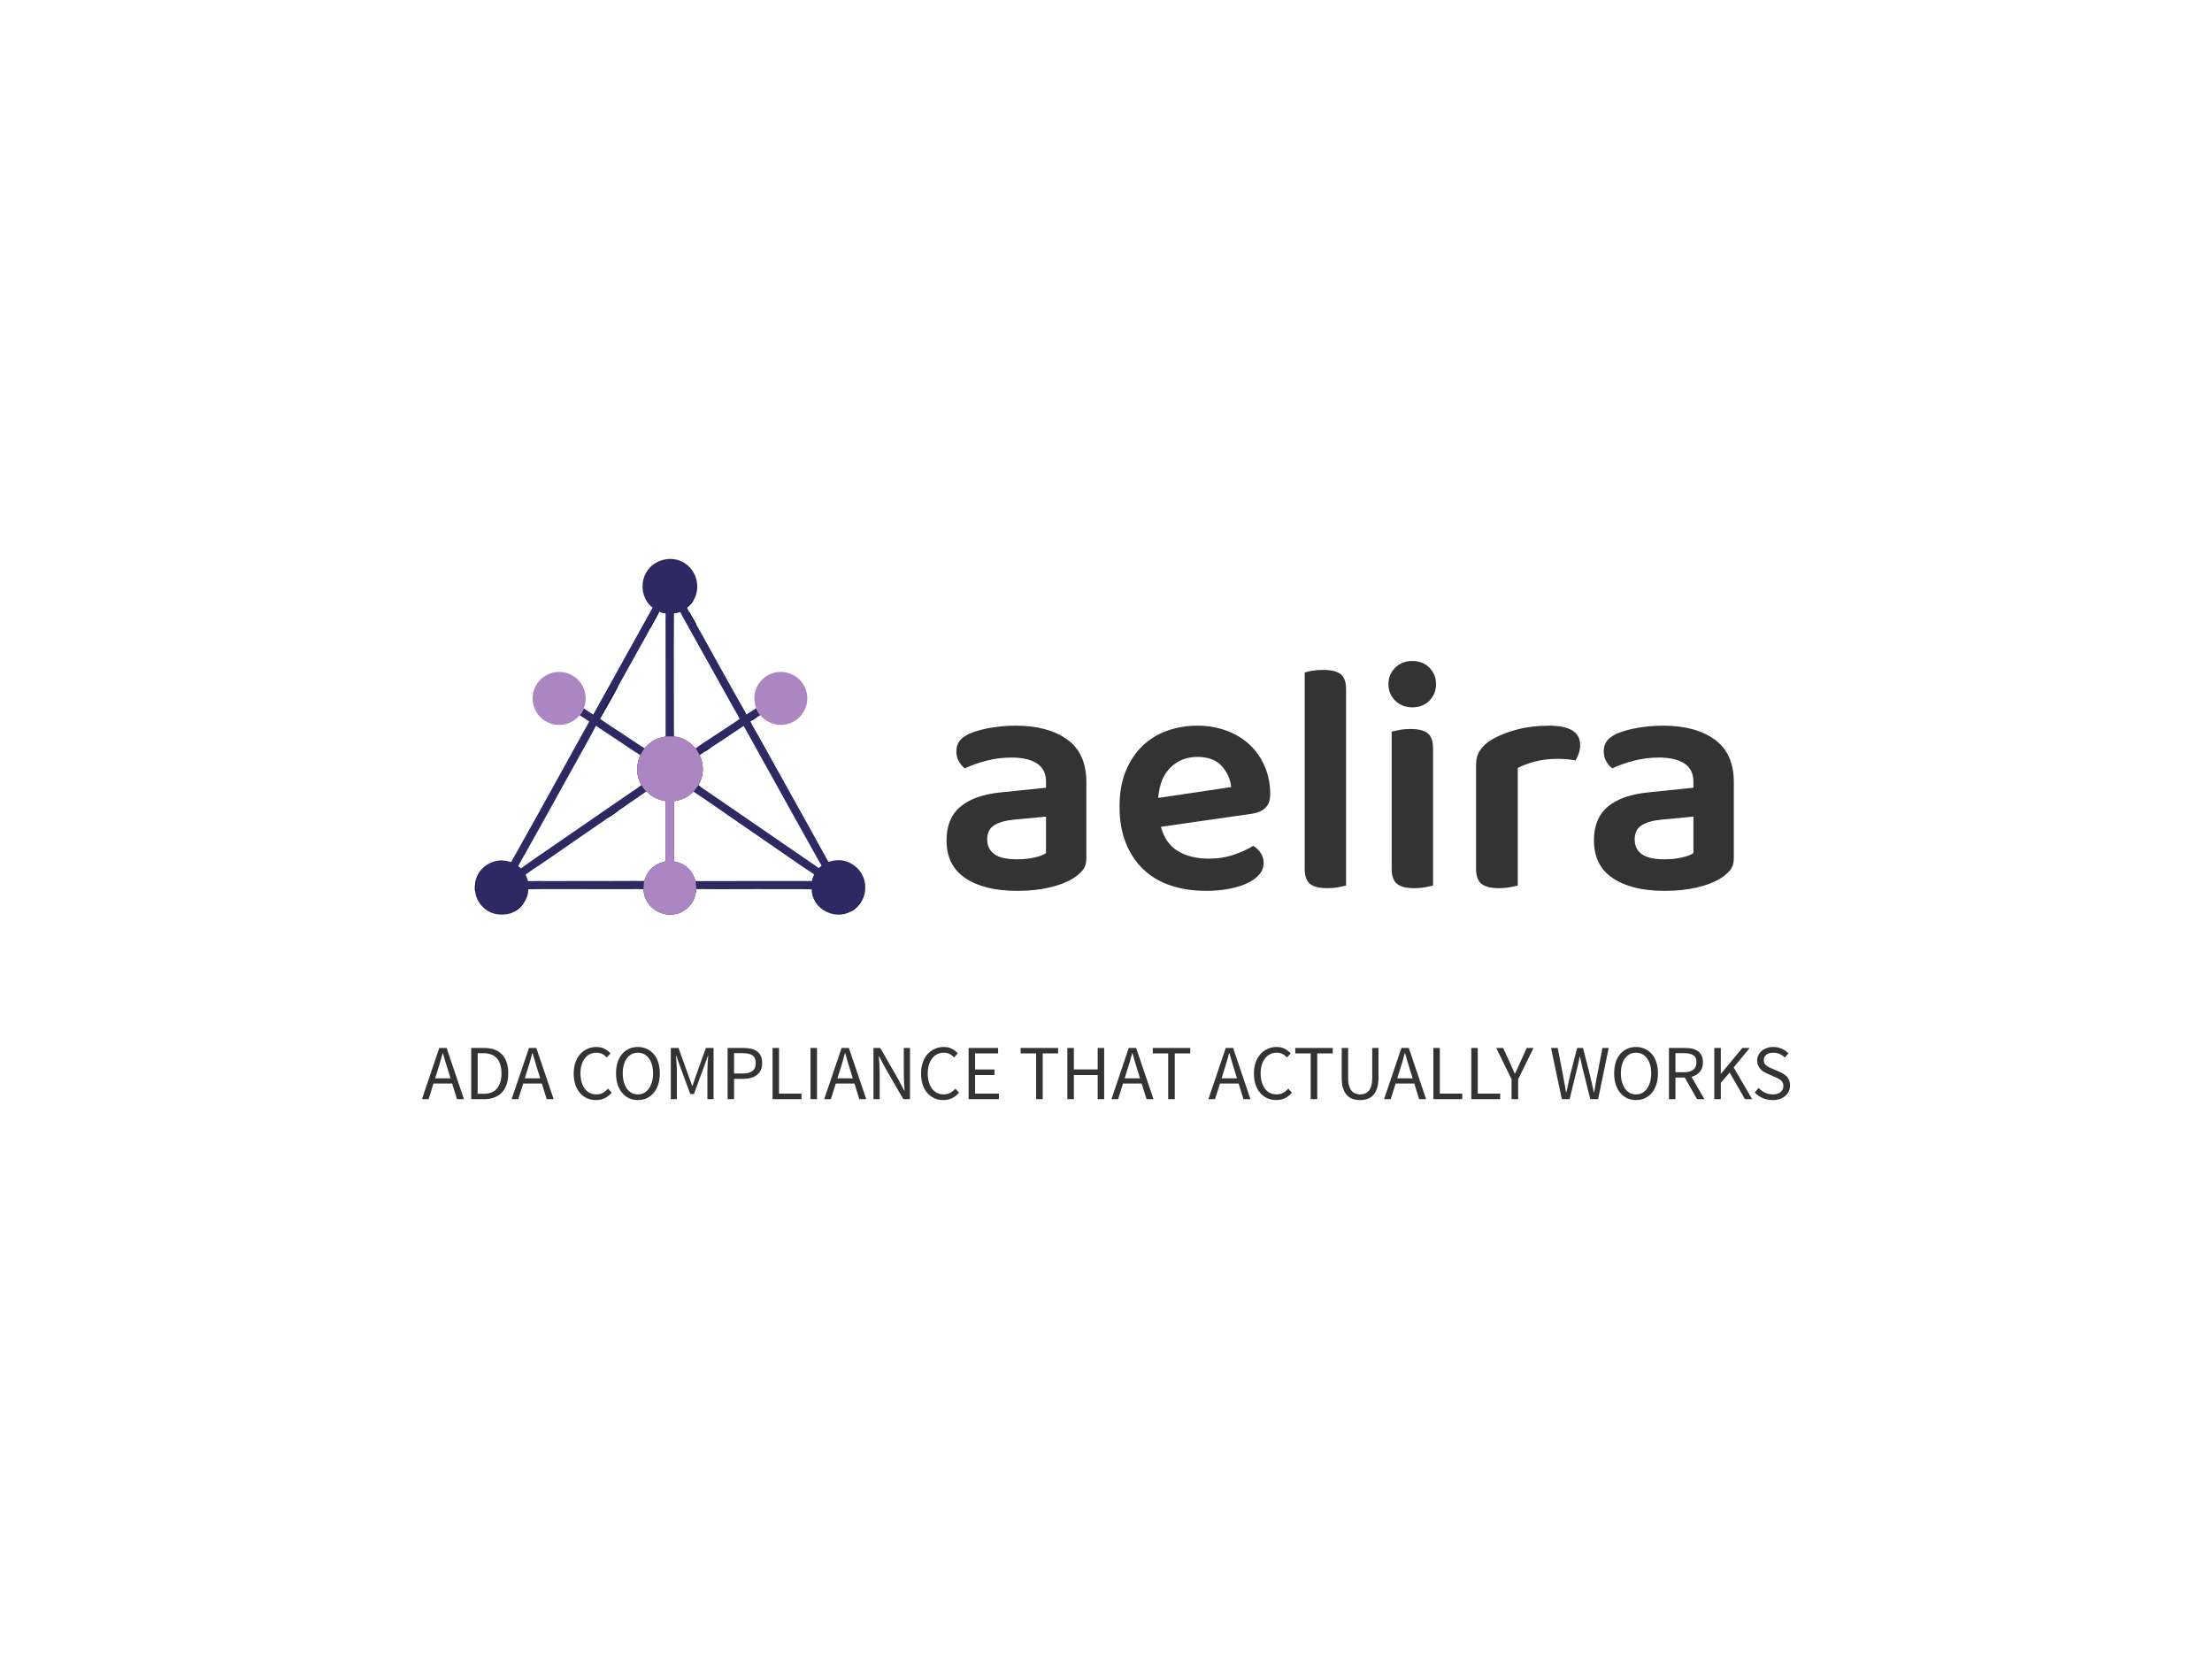 
<svg
  version="1.0"
  xmlns="http://www.w3.org/2000/svg"
  xmlns:xlink="http://www.w3.org/1999/xlink"
  width="2400"
  height="1800"
>
  
  <rect
    x="0"
    y="0"
    width="100%"
    height="100%"
    fill="#ffffff"
    fill-opacity="1"
  ></rect>
  <svg
    version="1.0"
    xmlns="http://www.w3.org/2000/svg"
    xmlns:xlink="http://www.w3.org/1999/xlink"
    x="0"
    y="0"
    width="2400"
    height="1800"
    viewBox="0 0 340 250"
    preserveAspectRatio="xMidYMid meet"
    color-interpolation-filters="sRGB"
  >
    <defs><linearGradient id="92" x1="0%" y1="0%" x2="100%" y2="0%"><stop offset="0%" stop-color="#fa71cd"/> <stop offset="100%" stop-color="#9b59b6"/></linearGradient><linearGradient id="93" x1="0%" y1="0%" x2="100%" y2="0%"><stop offset="0%" stop-color="#f9d423"/> <stop offset="100%" stop-color="#f83600"/></linearGradient><linearGradient id="94" x1="0%" y1="0%" x2="100%" y2="0%"><stop offset="0%" stop-color="#0064d2"/> <stop offset="100%" stop-color="#1cb0f6"/></linearGradient><linearGradient id="95" x1="0%" y1="0%" x2="100%" y2="0%"><stop offset="0%" stop-color="#f00978"/> <stop offset="100%" stop-color="#3f51b1"/></linearGradient><linearGradient id="96" x1="0%" y1="0%" x2="100%" y2="0%"><stop offset="0%" stop-color="#7873f5"/> <stop offset="100%" stop-color="#ec77ab"/></linearGradient><linearGradient id="97" x1="0%" y1="0%" x2="100%" y2="0%"><stop offset="0%" stop-color="#f9d423"/> <stop offset="100%" stop-color="#e14fad"/></linearGradient><linearGradient id="98" x1="0%" y1="0%" x2="100%" y2="0%"><stop offset="0%" stop-color="#009efd"/> <stop offset="100%" stop-color="#2af598"/></linearGradient><linearGradient id="99" x1="0%" y1="0%" x2="100%" y2="0%"><stop offset="0%" stop-color="#ffcc00"/> <stop offset="100%" stop-color="#00b140"/></linearGradient><linearGradient id="100" x1="0%" y1="0%" x2="100%" y2="0%"><stop offset="0%" stop-color="#d51007"/> <stop offset="100%" stop-color="#ff8177"/></linearGradient><linearGradient id="102" x1="0%" y1="0%" x2="100%" y2="0%"><stop offset="0%" stop-color="#a2b6df"/> <stop offset="100%" stop-color="#0c3483"/></linearGradient><linearGradient id="103" x1="0%" y1="0%" x2="100%" y2="0%"><stop offset="0%" stop-color="#7ac5d8"/> <stop offset="100%" stop-color="#eea2a2"/></linearGradient><linearGradient id="104" x1="0%" y1="0%" x2="100%" y2="0%"><stop offset="0%" stop-color="#00ecbc"/> <stop offset="100%" stop-color="#007adf"/></linearGradient><linearGradient id="105" x1="0%" y1="0%" x2="100%" y2="0%"><stop offset="0%" stop-color="#b88746"/> <stop offset="100%" stop-color="#fdf5a6"/></linearGradient></defs> <g fill="#333" class="icon-text-wrapper icon-svg-group iconsvg" transform="translate(72.996,83.413)"><g class="iconsvg-imagesvg" transform="translate(0,0)"><g><rect fill="#333" fill-opacity="0" stroke-width="2" x="0" y="0" width="60" height="54.688" class="image-rect"/> <svg x="0" y="0" width="60" height="54.688" filtersec="colorsb1215483083" class="image-svg-svg primary" style="overflow: visible;"><svg xmlns="http://www.w3.org/2000/svg" viewBox="5.823 5.509 2035.243 1855.052" preserveAspectRatio="none" display="block"><path fill="#2e2963" d="M 880.566 132.897 C 895.509 2.854 1059.6 -38.769 1135.35 60.586 C 1158.94 91.633 1169.16 130.805 1163.76 169.417 C 1160.91 189.943 1155.13 205.32 1144.59 222.935 C 1136.94 235.495 1125.13 249.581 1112.82 257.707 C 1112.52 264.602 1118.81 272.769 1121.49 278.995 C 1131.96 296.926 1151.81 330.228 1160.49 348.172 C 1183.88 387.785 1207.47 432.044 1229.76 472.455 L 1313.82 623.39 L 1377.51 737.074 C 1392.71 763.758 1408.08 789.551 1422.27 816.893 C 1436.91 805.529 1456.69 794.457 1472.53 783.591 C 1477.78 796.765 1485.03 809.051 1494.02 820.017 C 1490.9 822.359 1481.35 828.555 1477.96 829.495 C 1468.79 835.672 1459.54 841.722 1450.21 847.643 L 1442.66 852.439 C 1452.27 874.113 1477.24 915.666 1489.7 937.759 L 1568.66 1080.06 L 1763.65 1430.62 C 1792.09 1481.58 1820.62 1534.89 1849.36 1585.25 C 1888.55 1572.54 1925.03 1571.6 1962.78 1590.9 C 1997.17 1608.31 2023.15 1638.79 2034.89 1675.5 C 2045.09 1708.16 2042.97 1752.73 2026.18 1782.82 C 2024.75 1785.38 2023.51 1788.39 2021.54 1790.45 C 2011.95 1807.97 1988.12 1833.09 1969.82 1841.79 C 1883.64 1893.21 1762.22 1830.76 1761.69 1728.21 C 1702.63 1726.33 1641.85 1727.72 1582.59 1727.3 C 1442.09 1726.31 1300.76 1728.57 1160.32 1726.83 C 1155.14 1771.3 1143.85 1801.2 1108.07 1830.64 C 1022.38 1901.18 888.006 1838.92 884.926 1728.07 C 863.634 1726.28 831.061 1727.21 808.785 1727.22 L 674.231 1727.25 C 544.702 1727.27 413.888 1726.2 284.449 1727.66 C 283.203 1755.3 276.676 1776.9 260.654 1799.64 C 248.542 1818.4 229.755 1834.57 209.964 1844.81 C 199.204 1852.5 182.175 1856.45 169.329 1858.2 C 130 1863.56 91.857 1856.51 60.075 1831.87 C 34.163 1811.77 11.932 1777.45 7.901 1744.52 C 3.78 1726.12 6.284 1695.92 11.099 1677.52 C 11.402 1675.66 11.819 1673.83 12.346 1672.02 C 22.331 1638.68 49.986 1608.1 80.826 1592.95 C 120.071 1573.68 154.432 1573.27 194.883 1586.2 C 197.922 1578.73 205.583 1566.19 209.873 1558.61 L 237.779 1509.07 L 329.427 1345.3 L 538.981 967.098 C 559.991 929.3 580.898 890.226 602.214 852.766 C 586.272 841.375 568.273 831.579 552.033 820.237 C 561.011 809.268 568.248 796.983 573.491 783.814 C 576.911 788.099 615.431 812.09 622.774 816.982 L 932.116 259.933 C 922.813 251.467 912.693 242.571 905.47 232.208 C 901.179 226.05 898.044 217.951 893.6 211.998 C 881.892 183.399 878.399 163.783 880.566 132.897 z M 1043.61 1268.91 L 1044.1 1506.47 C 1044.12 1531.1 1045.06 1558.81 1044.66 1582.94 C 1102.15 1591.62 1140.06 1630 1156.53 1684.93 C 1172.8 1685.88 1197.94 1685.04 1215.11 1685.02 L 1331.43 1684.97 L 1636.07 1684.86 C 1678.31 1684.63 1720.55 1684.66 1762.8 1684.94 C 1764.8 1673.76 1770.16 1660.8 1774.3 1650.07 C 1756.61 1636.98 1730.27 1621.14 1710.74 1607.62 L 1521.96 1477.2 L 1333.31 1347.4 C 1272.88 1305.45 1207.28 1258.94 1145.7 1218.96 C 1114.03 1248.13 1085.93 1262.29 1043.61 1268.91 z M 755.996 1316.57 C 737.837 1329.57 714.805 1345.76 696.148 1357.67 C 685.062 1366.94 666.896 1378.55 654.384 1387.06 L 588.076 1432.46 L 368.084 1584.49 C 337.938 1605.36 298.55 1630.05 269.983 1651.45 C 275.942 1663.75 279.162 1672.03 283.095 1685.31 C 316.568 1684.37 352.246 1685.09 385.904 1685.08 L 571.573 1684.83 L 783.631 1684.58 C 817.821 1684.56 854.829 1683.72 888.588 1684.53 C 892.698 1676.79 896.482 1661.8 902.217 1651.17 C 917.218 1623.74 941.403 1602.47 970.527 1591.1 C 980.808 1587.03 988.305 1585.62 998.545 1582.51 C 1000.75 1553.55 999.848 1519.07 999.831 1489.57 L 999.807 1341.71 C 999.841 1321.1 998.814 1288.1 1000.45 1268.67 C 966.776 1261.99 934.34 1249.71 909.134 1225.66 C 905.886 1222.56 902.63 1219.79 899.103 1217.02 C 894.987 1221.99 872.507 1236.76 866.09 1241.19 L 796.38 1289 C 785.072 1296.74 766.714 1310.55 755.996 1316.57 z M 1076.47 282.322 C 1066.02 286.29 1055.02 288.567 1043.86 289.067 C 1042.98 407.896 1042.79 526.729 1043.28 645.56 L 1043.41 824.755 C 1043.48 859.842 1043.11 896.209 1044.09 931.2 C 1080.86 935.573 1108.56 948.521 1136.74 972.997 C 1142.25 977.778 1152.35 990.236 1156.69 993.342 C 1173.59 979.59 1206.83 958.439 1225.37 946.257 L 1336.88 872.813 C 1351.06 863.406 1373.13 849.643 1385.99 839.391 C 1378.04 822.459 1368.36 806.783 1359.15 790.462 L 1314.64 711.055 L 1170.87 453.517 C 1149.87 416.721 1129.24 379.714 1108.99 342.503 C 1098.09 322.672 1086.48 302.558 1076.47 282.322 z M 917.748 371.081 C 905.222 397.439 883.749 432.997 869.14 459.733 L 752.302 670.141 C 723.388 725.067 688.994 783.649 658.365 837.917 C 660.913 843.137 762.73 908.622 774.9 916.711 L 850.398 966.911 C 861.766 974.452 878.41 986.202 889.756 992.672 C 924.982 955.225 948.549 940.848 1000.11 931.141 L 1000.01 528.537 L 999.93 375.526 C 999.928 347.399 999.322 317.643 1000.29 289.712 C 989.912 288.5 975.209 286.379 966.809 279.778 C 963.941 287.758 950.063 312.789 944.862 321.773 C 936.782 335.731 926.121 358.117 917.748 371.081 z M 231.906 1607.37 C 236.685 1610.93 241.842 1614.58 246.283 1618.52 C 297.776 1581.55 349.772 1545.3 402.257 1509.76 L 719.814 1290.92 L 816.459 1224.75 C 835.234 1211.96 856.357 1198.35 874.09 1184.63 C 873.953 1184.41 873.816 1184.19 873.679 1183.97 L 873.018 1182.84 C 845.469 1136.76 845.749 1076.23 868.574 1028.41 C 836.277 1009.85 794.776 980.074 762.893 959.058 L 681.588 905.17 C 667.287 895.665 650.584 885.307 636.94 875.174 C 604.121 939.424 565.351 1006.63 530.294 1070.13 L 348.415 1398.07 L 264.499 1548.16 C 257.822 1560.22 235.615 1597.61 231.906 1607.37 z M 1178.11 1029.82 C 1196.77 1067.77 1199.29 1114.08 1185.75 1154.13 C 1182.18 1164.68 1176.78 1174.67 1171.49 1184.45 C 1190.46 1200.3 1216.07 1216.76 1236.84 1230.85 L 1322.32 1289.47 L 1651.65 1515.93 C 1682.07 1537.05 1712.63 1557.98 1743.32 1578.71 C 1760.81 1590.66 1782.4 1604.66 1798.69 1617.45 C 1803.62 1613.14 1808.46 1608.75 1813.24 1604.27 C 1807.79 1594.26 1801.3 1584.12 1795.64 1574.06 L 1745.39 1483.97 L 1628.08 1273.44 L 1407.09 875.98 C 1402.73 879.718 1392.11 886.116 1386.92 889.567 L 1347.65 915.864 C 1311.32 939.933 1272.54 966.684 1235.98 989.643 C 1226.26 995.837 1216.64 1002.19 1207.13 1008.7 C 1201.15 1013.3 1180.09 1025.42 1178.11 1029.82 z"/><path fill="#ab86c3" d="M 1000.11 931.141 C 1015.37 929.908 1028.83 930.163 1044.09 931.2 C 1080.86 935.573 1108.56 948.521 1136.74 972.997 C 1142.25 977.778 1152.35 990.236 1156.69 993.342 C 1161.45 1000.33 1176.54 1022.09 1178.11 1029.82 C 1196.77 1067.77 1199.29 1114.08 1185.75 1154.13 C 1182.18 1164.68 1176.78 1174.67 1171.49 1184.45 C 1162.06 1196.89 1156.92 1206.59 1145.7 1218.96 C 1114.03 1248.13 1085.93 1262.29 1043.61 1268.91 L 1044.1 1506.47 C 1044.12 1531.1 1045.06 1558.81 1044.66 1582.94 C 1102.15 1591.62 1140.06 1630 1156.53 1684.93 C 1158.61 1699.93 1159.13 1711.92 1160.32 1726.83 C 1155.14 1771.3 1143.85 1801.2 1108.07 1830.64 C 1022.38 1901.18 888.006 1838.92 884.926 1728.07 C 885.312 1712.86 885.696 1699.54 888.588 1684.53 C 892.698 1676.79 896.482 1661.8 902.217 1651.17 C 917.218 1623.74 941.403 1602.47 970.527 1591.1 C 980.808 1587.03 988.305 1585.62 998.545 1582.51 C 1000.75 1553.55 999.848 1519.07 999.831 1489.57 L 999.807 1341.71 C 999.841 1321.1 998.814 1288.1 1000.45 1268.67 C 966.776 1261.99 934.34 1249.71 909.134 1225.66 C 905.886 1222.56 902.63 1219.79 899.103 1217.02 C 892.885 1213.99 879.263 1191.36 874.09 1184.63 C 873.953 1184.41 873.816 1184.19 873.679 1183.97 L 873.018 1182.84 C 845.469 1136.76 845.749 1076.23 868.574 1028.41 C 875.917 1013.95 880.887 1006.26 889.756 992.672 C 924.982 955.225 948.549 940.848 1000.11 931.141 z"/><path fill="#09093b" d="M658.365 837.917C657.95 836.947 657.599 836.436 657.586 835.389 657.482 827.085 741.3 680.121 750.066 669.666L752.302 670.141C723.388 725.067 688.994 783.649 658.365 837.917zM917.748 371.081C916.77 368.341 916.076 368.116 917.517 365.199 930.906 338.097 946.15 311.48 960.689 284.934 962.166 282.237 964.128 280.945 966.809 279.778 963.941 287.758 950.063 312.789 944.862 321.773 936.782 335.731 926.121 358.117 917.748 371.081zM1121.49 278.995C1131.96 296.926 1151.81 330.228 1160.49 348.172 1157.25 347.456 1155.54 346.073 1154.02 343.022 1149.35 333.686 1119.8 287.639 1121.49 278.995zM1969.82 1841.79 1968.86 1839.53C1970.75 1836.62 1989.2 1823.72 1993.19 1820.73 2001.15 1814.79 2014.38 1791.67 2021.54 1790.45 2011.95 1807.97 1988.12 1833.09 1969.82 1841.79zM209.964 1844.81C209.204 1843.63 209.319 1843.52 208.908 1842.14 213.349 1836.92 227.688 1829.49 233.833 1824.7 239.881 1819.98 254.994 1800.09 260.654 1799.64 248.542 1818.4 229.755 1834.57 209.964 1844.81zM696.148 1357.67C696.315 1353.97 699.243 1351.2 702.214 1349.47 712.237 1343.64 746.052 1315.42 755.996 1316.57 737.837 1329.57 714.805 1345.76 696.148 1357.67zM7.901 1744.52C3.78 1726.12 6.284 1695.92 11.099 1677.52 10.509 1697.12 10.747 1719.83 8.248 1739.17 7.932 1741.62 7.924 1741.98 7.901 1744.52zM1112.82 257.707 1112.09 256.429C1113.1 252.569 1133.79 232.973 1137.34 227.149 1139.19 224.104 1141.36 223.172 1144.59 222.935 1136.94 235.495 1125.13 249.581 1112.82 257.707zM1450.21 847.643C1449.77 845.831 1449.16 845.207 1450.06 844.227 1454.12 839.813 1470.68 828.405 1476.18 827.761L1477.96 829.495C1468.79 835.672 1459.54 841.722 1450.21 847.643zM1207.13 1008.7C1205.88 1006.92 1206.24 1007.93 1206.18 1005.63 1211.14 999.924 1228.78 987.979 1235.98 989.643 1226.26 995.837 1216.64 1002.19 1207.13 1008.7z"/><path fill="#ab86c3" d="M552.033 820.237C506.28 876.137 425.202 887.387 365.958 846.055 306.714 804.724 289.281 724.747 325.949 662.508 362.616 600.269 441.021 576.755 505.888 608.542 570.755 640.33 600.212 716.701 573.491 783.814 568.248 796.983 561.011 809.268 552.033 820.237zM1472.53 783.591C1445.84 716.588 1475.23 640.331 1539.99 608.572 1604.74 576.812 1683.03 600.258 1719.67 662.381 1756.31 724.505 1738.95 804.364 1679.82 845.668 1620.7 886.972 1539.74 875.795 1494.02 820.017 1485.03 809.051 1477.78 796.765 1472.53 783.591z"/></svg></svg> </g></g> <g transform="translate(72.495,15.688)"><g fill-rule="" class="tp-name iconsvg-namesvg" transform="translate(0,0)"><g transform="scale(1)"><g><path d="M12.62-4.09L12.62-4.09Q14.08-4.09 15.29-4.37 16.5-4.64 17.06-5.05L17.06-5.05 17.06-10.65 12.16-10.19Q10.14-9.99 9.08-9.31 8.02-8.63 8.02-7.17L8.02-7.17Q8.02-5.7 9.11-4.89 10.19-4.09 12.62-4.09ZM12.41-24.63L12.41-24.63Q17.36-24.63 20.31-22.51 23.26-20.39 23.26-15.95L23.26-15.95 23.26-4.29Q23.26-3.08 22.66-2.37 22.05-1.67 21.14-1.11L21.14-1.11Q19.73-0.25 17.56 0.25 15.39 0.76 12.62 0.76L12.62 0.76Q7.57 0.76 4.67-1.19 1.77-3.13 1.77-7.01L1.77-7.01Q1.77-10.4 3.91-12.19 6.06-13.98 10.14-14.38L10.14-14.38 17.06-15.09 17.06-16Q17.06-17.91 15.67-18.82 14.28-19.73 11.76-19.73L11.76-19.73Q9.79-19.73 7.92-19.25 6.06-18.77 4.59-18.07L4.59-18.07Q4.04-18.47 3.66-19.15 3.28-19.83 3.28-20.64L3.28-20.64Q3.28-21.65 3.76-22.28 4.24-22.91 5.3-23.41L5.3-23.41Q6.76-24.02 8.63-24.32 10.5-24.63 12.41-24.63ZM48.75-11.1L34.72-9.08Q35.42-6.51 37.34-5.35 39.26-4.19 42.09-4.19L42.09-4.19Q44.21-4.19 46-4.82 47.79-5.45 48.9-6.16L48.9-6.16Q49.6-5.75 50.06-5.05 50.51-4.34 50.51-3.53L50.51-3.53Q50.51-2.52 49.83-1.74 49.15-0.96 47.96-0.4 46.78 0.15 45.16 0.45 43.55 0.76 41.68 0.76L41.68 0.76Q38.7 0.76 36.26-0.05 33.81-0.86 32.07-2.5 30.33-4.14 29.34-6.56 28.36-8.98 28.36-12.21L28.36-12.21Q28.36-15.34 29.32-17.66 30.28-19.98 31.92-21.55 33.56-23.11 35.73-23.87 37.9-24.63 40.32-24.63L40.32-24.63Q42.79-24.63 44.86-23.84 46.93-23.06 48.39-21.67 49.86-20.29 50.69-18.34 51.52-16.4 51.52-14.13L51.52-14.13Q51.52-12.72 50.79-12.01 50.06-11.3 48.75-11.1L48.75-11.1ZM40.32-19.83L40.32-19.83Q37.85-19.83 36.18-18.19 34.52-16.55 34.31-13.52L34.31-13.52 45.52-15.19Q45.32-17.06 44.05-18.44 42.79-19.83 40.32-19.83ZM63.18-0.05L63.18-0.05Q62.78 0.05 61.99 0.2 61.21 0.35 60.3 0.35L60.3 0.35Q58.49 0.35 57.65-0.3 56.82-0.96 56.82-2.62L56.82-2.62 56.82-32.8Q57.22-32.95 58.01-33.08 58.79-33.2 59.7-33.2L59.7-33.2Q61.51-33.2 62.35-32.55 63.18-31.89 63.18-30.23L63.18-30.23 63.18-0.05ZM70.19-2.62L70.19-23.72Q70.6-23.82 71.38-23.97 72.16-24.12 73.07-24.12L73.07-24.12Q74.89-24.12 75.72-23.47 76.55-22.81 76.55-21.14L76.55-21.14 76.55-0.05Q76.15 0.05 75.37 0.2 74.58 0.35 73.68 0.35L73.68 0.35Q71.86 0.35 71.03-0.3 70.19-0.96 70.19-2.62L70.19-2.62ZM69.69-31.03L69.69-31.03Q69.69-32.5 70.72-33.53 71.76-34.57 73.37-34.57L73.37-34.57Q74.99-34.57 76-33.53 77.01-32.5 77.01-31.03L77.01-31.03Q77.01-29.52 76-28.49 74.99-27.45 73.37-27.45L73.37-27.45Q71.76-27.45 70.72-28.49 69.69-29.52 69.69-31.03ZM89.57-18.12L89.57-0.05Q89.12 0.05 88.36 0.2 87.6 0.35 86.64 0.35L86.64 0.35Q84.88 0.35 84.02-0.3 83.16-0.96 83.16-2.62L83.16-2.62 83.16-18.62Q83.16-19.93 83.77-20.84 84.37-21.75 85.53-22.46L85.53-22.46Q87.1-23.41 89.39-24.02 91.69-24.63 94.37-24.63L94.37-24.63Q99.16-24.63 99.16-21.65L99.16-21.65Q99.16-20.94 98.93-20.31 98.7-19.68 98.45-19.28L98.45-19.28Q97.29-19.53 95.58-19.53L95.58-19.53Q93.81-19.53 92.25-19.13 90.68-18.72 89.57-18.12L89.57-18.12ZM112.13-4.09L112.13-4.09Q113.59-4.09 114.8-4.37 116.01-4.64 116.57-5.05L116.57-5.05 116.57-10.65 111.67-10.19Q109.66-9.99 108.6-9.31 107.54-8.63 107.54-7.17L107.54-7.17Q107.54-5.7 108.62-4.89 109.71-4.09 112.13-4.09ZM111.93-24.63L111.93-24.63Q116.87-24.63 119.82-22.51 122.78-20.39 122.78-15.95L122.78-15.95 122.78-4.29Q122.78-3.08 122.17-2.37 121.56-1.67 120.66-1.11L120.66-1.11Q119.24-0.25 117.07 0.25 114.9 0.76 112.13 0.76L112.13 0.76Q107.08 0.76 104.18-1.19 101.28-3.13 101.28-7.01L101.28-7.01Q101.28-10.4 103.42-12.19 105.57-13.98 109.66-14.38L109.66-14.38 116.57-15.09 116.57-16Q116.57-17.91 115.18-18.82 113.79-19.73 111.27-19.73L111.27-19.73Q109.3-19.73 107.43-19.25 105.57-18.77 104.1-18.07L104.1-18.07Q103.55-18.47 103.17-19.15 102.79-19.83 102.79-20.64L102.79-20.64Q102.79-21.65 103.27-22.28 103.75-22.91 104.81-23.41L104.81-23.41Q106.27-24.02 108.14-24.32 110.01-24.63 111.93-24.63Z" transform="translate(-1.77, 34.57)"/></g> </g></g> <g fill-rule="" class="tp-slogan iconsvg-slogansvg" fill="#333" transform="translate(-80.635,59.33)"> <g transform="scale(1, 1)"><g transform="scale(1)"><path d="M2.06-3.20L4.43-3.20L4.06-4.40Q3.84-5.06 3.65-5.72Q3.46-6.37 3.26-7.06L3.26-7.06L3.22-7.06Q3.04-6.37 2.84-5.72Q2.65-5.06 2.44-4.40L2.44-4.40L2.06-3.20ZM5.42 0L4.68-2.40L1.81-2.40L1.06 0L0.04 0L2.70-7.87L3.83-7.87L6.49 0L5.42 0ZM7.61 0L7.61-7.87L9.58-7.87Q11.40-7.87 12.35-6.86Q13.30-5.86 13.30-3.97L13.30-3.97Q13.30-3.04 13.06-2.30Q12.82-1.56 12.35-1.05Q11.88-0.54 11.20-0.27Q10.51 0 9.62 0L9.62 0L7.61 0ZM8.60-0.82L9.50-0.82Q10.88-0.82 11.57-1.64Q12.26-2.47 12.26-3.97L12.26-3.97Q12.26-5.47 11.57-6.26Q10.88-7.06 9.50-7.06L9.50-7.06L8.60-7.06L8.60-0.82ZM15.85-3.20L18.22-3.20L17.84-4.40Q17.63-5.06 17.44-5.72Q17.24-6.37 17.05-7.06L17.05-7.06L17.00-7.06Q16.82-6.37 16.63-5.72Q16.44-5.06 16.22-4.40L16.22-4.40L15.85-3.20ZM19.21 0L18.47-2.40L15.60-2.40L14.84 0L13.82 0L16.49-7.87L17.62-7.87L20.28 0L19.21 0ZM23.36-3.94L23.36-3.94Q23.36-4.88 23.63-5.64Q23.89-6.40 24.36-6.92Q24.83-7.45 25.47-7.73Q26.11-8.02 26.87-8.02L26.87-8.02Q27.59-8.02 28.13-7.72Q28.67-7.43 29.02-7.04L29.02-7.04L28.45-6.41Q28.14-6.74 27.76-6.94Q27.38-7.14 26.88-7.14L26.88-7.14Q26.32-7.14 25.86-6.92Q25.40-6.70 25.08-6.28Q24.76-5.87 24.58-5.28Q24.40-4.69 24.40-3.96L24.40-3.96Q24.40-3.22 24.57-2.62Q24.74-2.03 25.06-1.61Q25.37-1.19 25.82-0.96Q26.27-0.73 26.83-0.73L26.83-0.73Q27.41-0.73 27.83-0.96Q28.26-1.19 28.64-1.61L28.64-1.61L29.21-1.00Q28.74-0.46 28.15-0.16Q27.56 0.14 26.81 0.14L26.81 0.14Q26.06 0.14 25.43-0.13Q24.80-0.41 24.34-0.93Q23.88-1.45 23.62-2.21Q23.36-2.98 23.36-3.94ZM33.23 0.14L33.23 0.14Q32.48 0.14 31.87-0.14Q31.25-0.43 30.80-0.97Q30.36-1.50 30.11-2.26Q29.87-3.02 29.87-3.97L29.87-3.97Q29.87-4.92 30.11-5.67Q30.36-6.42 30.80-6.94Q31.25-7.46 31.87-7.74Q32.48-8.02 33.23-8.02L33.23-8.02Q33.97-8.02 34.59-7.73Q35.21-7.45 35.66-6.93Q36.11-6.41 36.35-5.66Q36.60-4.91 36.60-3.97L36.60-3.97Q36.60-3.02 36.35-2.26Q36.11-1.50 35.66-0.97Q35.21-0.43 34.59-0.14Q33.97 0.14 33.23 0.14ZM33.23-0.73L33.23-0.73Q33.76-0.73 34.18-0.96Q34.61-1.19 34.91-1.61Q35.22-2.04 35.39-2.63Q35.56-3.23 35.56-3.97L35.56-3.97Q35.56-4.70 35.39-5.29Q35.22-5.88 34.91-6.29Q34.61-6.70 34.18-6.92Q33.76-7.14 33.23-7.14L33.23-7.14Q32.70-7.14 32.27-6.92Q31.85-6.70 31.54-6.29Q31.24-5.88 31.07-5.29Q30.90-4.70 30.90-3.97L30.90-3.97Q30.90-3.23 31.07-2.63Q31.24-2.04 31.54-1.61Q31.85-1.19 32.27-0.96Q32.70-0.73 33.23-0.73ZM38.29 0L38.29-7.87L39.47-7.87L40.99-3.65L41.57-2.04L41.62-2.04L42.17-3.65L43.68-7.87L44.86-7.87L44.86 0L43.91 0L43.91-4.33Q43.91-4.86 43.95-5.50Q43.99-6.13 44.04-6.66L44.04-6.66L43.99-6.66L43.36-4.91L41.84-0.79L41.28-0.79L39.76-4.91L39.13-6.66L39.08-6.66Q39.12-6.13 39.17-5.50Q39.22-4.86 39.22-4.33L39.22-4.33L39.22 0L38.29 0ZM47.02 0L47.02-7.87L49.43-7.87Q50.08-7.87 50.62-7.75Q51.16-7.63 51.53-7.36Q51.91-7.09 52.12-6.65Q52.33-6.20 52.33-5.56L52.33-5.56Q52.33-4.93 52.12-4.48Q51.91-4.02 51.53-3.72Q51.14-3.42 50.61-3.27Q50.08-3.12 49.43-3.12L49.43-3.12L48.01-3.12L48.01 0L47.02 0ZM48.01-3.94L49.31-3.94Q50.34-3.94 50.84-4.33Q51.34-4.72 51.34-5.56L51.34-5.56Q51.34-6.41 50.83-6.74Q50.33-7.07 49.31-7.07L49.31-7.07L48.01-7.07L48.01-3.94ZM53.93 0L53.93-7.87L54.92-7.87L54.92-0.85L58.37-0.85L58.37 0L53.93 0ZM59.76 0L59.76-7.87L60.76-7.87L60.76 0L59.76 0ZM63.90-3.20L66.26-3.20L65.89-4.40Q65.68-5.06 65.48-5.72Q65.29-6.37 65.10-7.06L65.10-7.06L65.05-7.06Q64.87-6.37 64.68-5.72Q64.49-5.06 64.27-4.40L64.27-4.40L63.90-3.20ZM67.26 0L66.52-2.40L63.65-2.40L62.89 0L61.87 0L64.54-7.87L65.66-7.87L68.33 0L67.26 0ZM69.44 0L69.44-7.87L70.48-7.87L73.32-2.93L74.17-1.30L74.22-1.30Q74.18-1.90 74.14-2.54Q74.10-3.18 74.10-3.80L74.10-3.80L74.10-7.87L75.05-7.87L75.05 0L74.02 0L71.16-4.96L70.31-6.58L70.26-6.58Q70.31-5.98 70.35-5.36Q70.39-4.74 70.39-4.12L70.39-4.12L70.39 0L69.44 0ZM76.75-3.94L76.75-3.94Q76.75-4.88 77.02-5.64Q77.28-6.40 77.75-6.92Q78.22-7.45 78.86-7.73Q79.50-8.02 80.26-8.02L80.26-8.02Q80.98-8.02 81.52-7.72Q82.06-7.43 82.40-7.04L82.40-7.04L81.84-6.41Q81.53-6.74 81.15-6.94Q80.77-7.14 80.27-7.14L80.27-7.14Q79.70-7.14 79.25-6.92Q78.79-6.70 78.47-6.28Q78.14-5.87 77.96-5.28Q77.78-4.69 77.78-3.96L77.78-3.96Q77.78-3.22 77.96-2.62Q78.13-2.03 78.44-1.61Q78.76-1.19 79.21-0.96Q79.66-0.73 80.22-0.73L80.22-0.73Q80.80-0.73 81.22-0.96Q81.65-1.19 82.03-1.61L82.03-1.61L82.60-1.00Q82.13-0.46 81.54-0.16Q80.95 0.14 80.20 0.14L80.20 0.14Q79.45 0.14 78.82-0.13Q78.19-0.41 77.73-0.93Q77.27-1.45 77.01-2.21Q76.75-2.98 76.75-3.94ZM84.06 0L84.06-7.87L88.60-7.87L88.60-7.03L85.06-7.03L85.06-4.56L88.04-4.56L88.04-3.71L85.06-3.71L85.06-0.85L88.72-0.85L88.72 0L84.06 0ZM94.44 0L94.44-7.03L92.06-7.03L92.06-7.87L97.82-7.87L97.82-7.03L95.45-7.03L95.45 0L94.44 0ZM99.24 0L99.24-7.87L100.24-7.87L100.24-4.57L103.90-4.57L103.90-7.87L104.90-7.87L104.90 0L103.90 0L103.90-3.71L100.24-3.71L100.24 0L99.24 0ZM108.05-3.20L110.41-3.20L110.04-4.40Q109.82-5.06 109.63-5.72Q109.44-6.37 109.25-7.06L109.25-7.06L109.20-7.06Q109.02-6.37 108.83-5.72Q108.64-5.06 108.42-4.40L108.42-4.40L108.05-3.20ZM111.41 0L110.66-2.40L107.80-2.40L107.04 0L106.02 0L108.68-7.87L109.81-7.87L112.48 0L111.41 0ZM114.74 0L114.74-7.03L112.37-7.03L112.37-7.87L118.13-7.87L118.13-7.03L115.75-7.03L115.75 0L114.74 0ZM122.95-3.20L125.32-3.20L124.94-4.40Q124.73-5.06 124.54-5.72Q124.34-6.37 124.15-7.06L124.15-7.06L124.10-7.06Q123.92-6.37 123.73-5.72Q123.54-5.06 123.32-4.40L123.32-4.40L122.95-3.20ZM126.31 0L125.57-2.40L122.70-2.40L121.94 0L120.92 0L123.59-7.87L124.72-7.87L127.38 0L126.31 0ZM127.92-3.94L127.92-3.94Q127.92-4.88 128.18-5.64Q128.45-6.40 128.92-6.92Q129.38-7.45 130.03-7.73Q130.67-8.02 131.42-8.02L131.42-8.02Q132.14-8.02 132.68-7.72Q133.22-7.43 133.57-7.04L133.57-7.04L133.01-6.41Q132.70-6.74 132.32-6.94Q131.94-7.14 131.44-7.14L131.44-7.14Q130.87-7.14 130.42-6.92Q129.96-6.70 129.64-6.28Q129.31-5.87 129.13-5.28Q128.95-4.69 128.95-3.96L128.95-3.96Q128.95-3.22 129.13-2.62Q129.30-2.03 129.61-1.61Q129.92-1.19 130.37-0.96Q130.82-0.73 131.39-0.73L131.39-0.73Q131.96-0.73 132.39-0.96Q132.82-1.19 133.20-1.61L133.20-1.61L133.76-1.00Q133.30-0.46 132.71-0.16Q132.12 0.14 131.36 0.14L131.36 0.14Q130.62 0.14 129.99-0.13Q129.36-0.41 128.90-0.93Q128.44-1.45 128.18-2.21Q127.92-2.98 127.92-3.94ZM136.64 0L136.64-7.03L134.27-7.03L134.27-7.87L140.03-7.87L140.03-7.03L137.65-7.03L137.65 0L136.64 0ZM141.41-3.25L141.41-7.87L142.40-7.87L142.40-3.23Q142.40-2.52 142.55-2.04Q142.69-1.56 142.94-1.27Q143.18-0.98 143.52-0.86Q143.86-0.73 144.24-0.73L144.24-0.73Q144.64-0.73 144.97-0.86Q145.31-0.98 145.56-1.27Q145.81-1.56 145.96-2.04Q146.10-2.52 146.10-3.23L146.10-3.23L146.10-7.87L147.06-7.87L147.06-3.25Q147.06-2.30 146.84-1.66Q146.63-1.01 146.25-0.61Q145.87-0.20 145.36-0.03Q144.84 0.14 144.24 0.14L144.24 0.14Q143.64 0.14 143.12-0.03Q142.60-0.20 142.22-0.61Q141.84-1.01 141.62-1.66Q141.41-2.30 141.41-3.25L141.41-3.25ZM149.95-3.20L152.32-3.20L151.94-4.40Q151.73-5.06 151.54-5.72Q151.34-6.37 151.15-7.06L151.15-7.06L151.10-7.06Q150.92-6.37 150.73-5.72Q150.54-5.06 150.32-4.40L150.32-4.40L149.95-3.20ZM153.31 0L152.57-2.40L149.70-2.40L148.94 0L147.92 0L150.59-7.87L151.72-7.87L154.38 0L153.31 0ZM155.50 0L155.50-7.87L156.49-7.87L156.49-0.85L159.94-0.85L159.94 0L155.50 0ZM161.33 0L161.33-7.87L162.32-7.87L162.32-0.85L165.77-0.85L165.77 0L161.33 0ZM167.52 0L167.52-3.05L165.16-7.87L166.22-7.87L167.24-5.65Q167.44-5.22 167.62-4.80Q167.80-4.38 168.00-3.94L168.00-3.94L168.05-3.94Q168.25-4.38 168.46-4.80Q168.66-5.22 168.84-5.65L168.84-5.65L169.85-7.87L170.89-7.87L168.53-3.05L168.53 0L167.52 0ZM175.25 0L173.58-7.87L174.61-7.87L175.44-3.59Q175.55-2.94 175.67-2.32Q175.79-1.69 175.90-1.04L175.90-1.04L175.94-1.04Q176.08-1.69 176.22-2.32Q176.36-2.95 176.50-3.59L176.50-3.59L177.59-7.87L178.50-7.87L179.59-3.59Q179.74-2.96 179.88-2.33Q180.02-1.69 180.17-1.04L180.17-1.04L180.22-1.04Q180.32-1.69 180.43-2.32Q180.54-2.95 180.66-3.59L180.66-3.59L181.49-7.87L182.45-7.87L180.82 0L179.62 0L178.43-4.74Q178.32-5.20 178.23-5.63Q178.14-6.07 178.04-6.53L178.04-6.53L178.00-6.53Q177.90-6.07 177.80-5.63Q177.70-5.20 177.60-4.74L177.60-4.74L176.44 0L175.25 0ZM186.65 0.14L186.65 0.14Q185.90 0.14 185.29-0.14Q184.67-0.43 184.22-0.97Q183.78-1.50 183.53-2.26Q183.29-3.02 183.29-3.97L183.29-3.97Q183.29-4.92 183.53-5.67Q183.78-6.42 184.22-6.94Q184.67-7.46 185.29-7.74Q185.90-8.02 186.65-8.02L186.65-8.02Q187.39-8.02 188.01-7.73Q188.63-7.45 189.08-6.93Q189.53-6.41 189.77-5.66Q190.02-4.91 190.02-3.97L190.02-3.97Q190.02-3.02 189.77-2.26Q189.53-1.50 189.08-0.97Q188.63-0.43 188.01-0.14Q187.39 0.14 186.65 0.14ZM186.65-0.73L186.65-0.73Q187.18-0.73 187.60-0.96Q188.03-1.19 188.33-1.61Q188.64-2.04 188.81-2.63Q188.98-3.23 188.98-3.97L188.98-3.97Q188.98-4.70 188.81-5.29Q188.64-5.88 188.33-6.29Q188.03-6.70 187.60-6.92Q187.18-7.14 186.65-7.14L186.65-7.14Q186.12-7.14 185.69-6.92Q185.27-6.70 184.96-6.29Q184.66-5.88 184.49-5.29Q184.32-4.70 184.32-3.97L184.32-3.97Q184.32-3.23 184.49-2.63Q184.66-2.04 184.96-1.61Q185.27-1.19 185.69-0.96Q186.12-0.73 186.65-0.73ZM192.71-7.07L192.71-4.14L194.03-4.14Q194.95-4.14 195.44-4.52Q195.94-4.90 195.94-5.66L195.94-5.66Q195.94-6.44 195.44-6.76Q194.95-7.07 194.03-7.07L194.03-7.07L192.71-7.07ZM197.16 0L196.03 0L194.14-3.32L192.71-3.32L192.71 0L191.71 0L191.71-7.87L194.17-7.87Q194.77-7.87 195.28-7.76Q195.79-7.64 196.16-7.38Q196.52-7.12 196.73-6.70Q196.93-6.28 196.93-5.66L196.93-5.66Q196.93-4.74 196.45-4.19Q195.97-3.64 195.17-3.43L195.17-3.43L197.16 0ZM198.68 0L198.68-7.87L199.68-7.87L199.68-3.92L199.72-3.92L202.99-7.87L204.12-7.87L201.66-4.87L204.50 0L203.39 0L201.04-4.09L199.68-2.50L199.68 0L198.68 0ZM204.89-1.02L205.49-1.72Q205.91-1.27 206.48-1.00Q207.05-0.73 207.66-0.73L207.66-0.73Q208.44-0.73 208.87-1.09Q209.30-1.44 209.30-2.02L209.30-2.02Q209.30-2.32 209.20-2.53Q209.10-2.74 208.93-2.89Q208.75-3.04 208.51-3.16Q208.27-3.28 208.00-3.41L208.00-3.41L206.87-3.90Q206.59-4.02 206.30-4.19Q206.02-4.36 205.79-4.60Q205.56-4.84 205.42-5.17Q205.27-5.50 205.27-5.93L205.27-5.93Q205.27-6.37 205.46-6.76Q205.64-7.14 205.97-7.42Q206.30-7.70 206.75-7.86Q207.20-8.02 207.74-8.02L207.74-8.02Q208.45-8.02 209.05-7.75Q209.65-7.48 210.07-7.04L210.07-7.04L209.53-6.40Q209.17-6.74 208.73-6.94Q208.30-7.14 207.74-7.14L207.74-7.14Q207.08-7.14 206.68-6.83Q206.28-6.53 206.28-5.99L206.28-5.99Q206.28-5.70 206.39-5.50Q206.51-5.30 206.70-5.15Q206.89-5.00 207.12-4.89Q207.35-4.78 207.59-4.68L207.59-4.68L208.70-4.20Q209.04-4.06 209.34-3.87Q209.64-3.68 209.86-3.44Q210.07-3.19 210.20-2.86Q210.32-2.53 210.32-2.10L210.32-2.10Q210.32-1.63 210.14-1.22Q209.95-0.82 209.60-0.51Q209.26-0.20 208.76-0.03Q208.27 0.14 207.65 0.14L207.65 0.14Q206.82 0.14 206.11-0.17Q205.40-0.48 204.89-1.02L204.89-1.02Z" transform="translate(-0.036, 8.016)"/></g></g></g></g></g><defs v-gra="od"/>
  </svg>
</svg>


